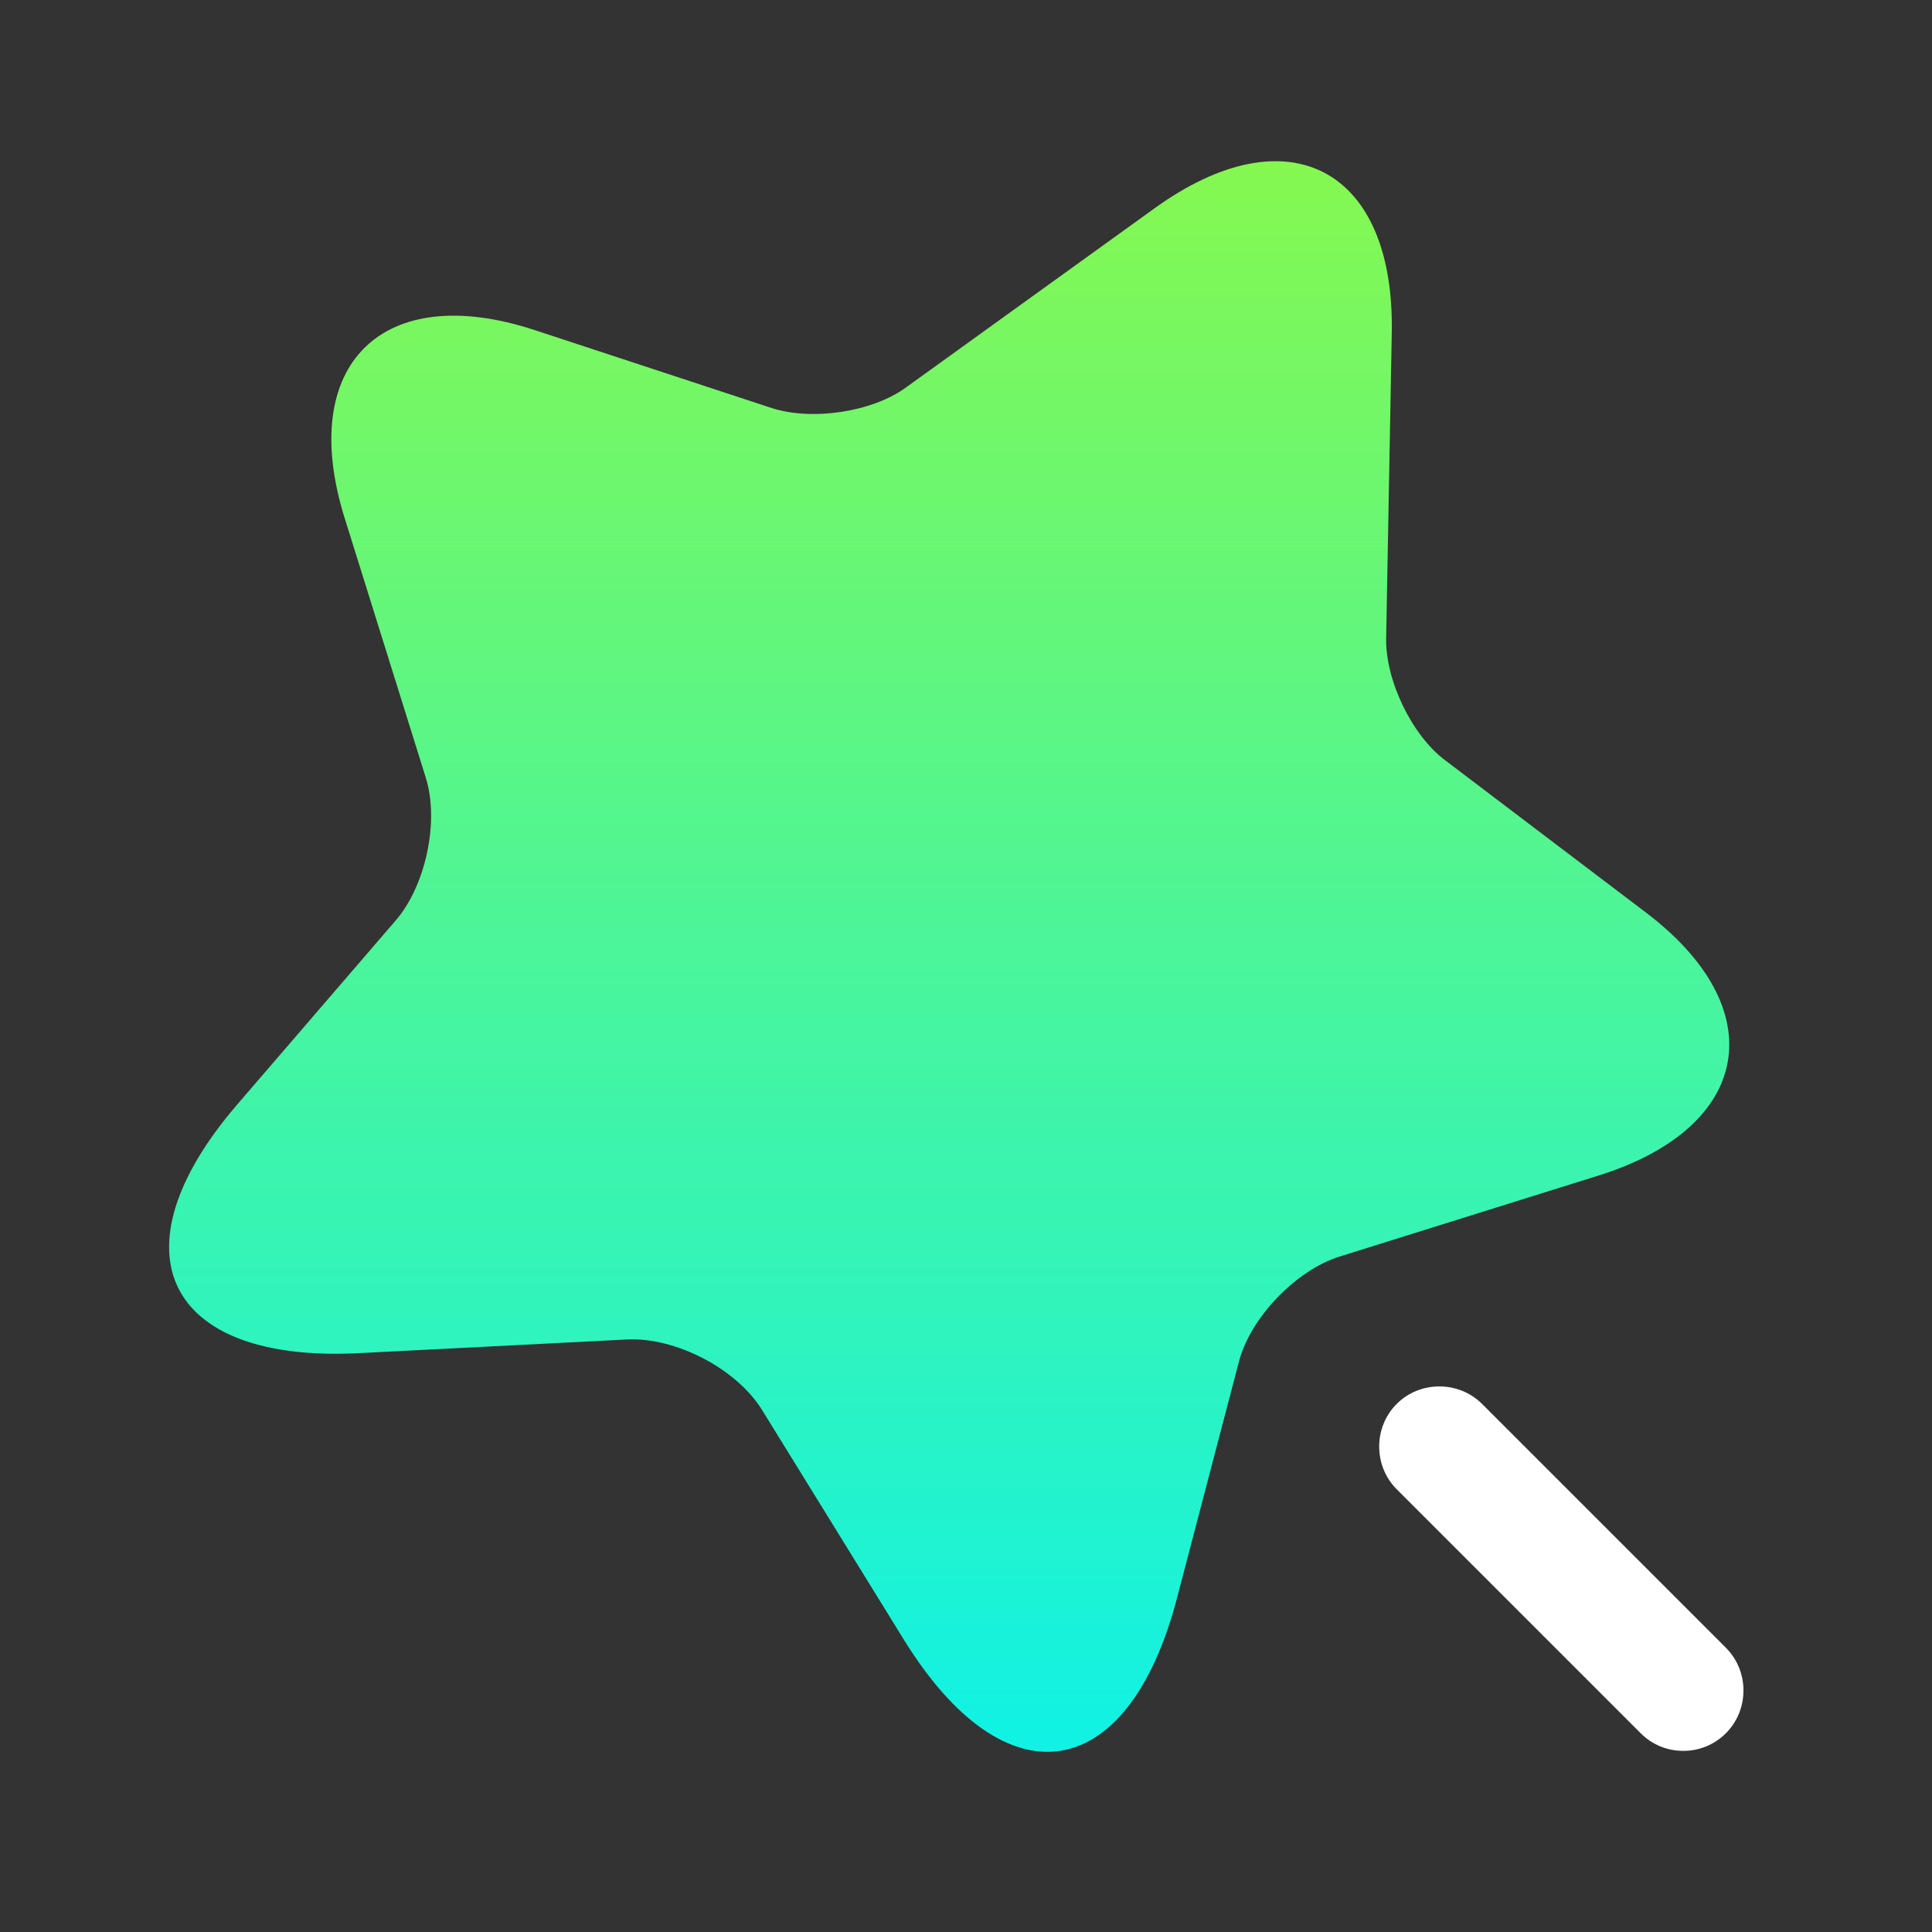 <svg width="32" height="32" viewBox="0 0 32 32" fill="none" xmlns="http://www.w3.org/2000/svg">
<rect x="0" y="0" width="32" height="32" fill="#333333" stroke="none"/>
<path d="M23.052 5.52L22.959 10.573C22.946 11.267 23.386 12.187 23.946 12.6L27.252 15.107C29.372 16.706 29.026 18.666 26.492 19.466L22.186 20.813C21.466 21.04 20.706 21.826 20.519 22.56L19.492 26.48C18.679 29.573 16.652 29.88 14.972 27.16L12.626 23.36C12.199 22.666 11.186 22.146 10.386 22.186L5.932 22.413C2.746 22.573 1.839 20.733 3.919 18.306L6.559 15.24C7.052 14.666 7.279 13.6 7.052 12.88L5.706 8.573C4.919 6.04 6.332 4.64 8.852 5.466L12.786 6.76C13.452 6.973 14.452 6.826 15.012 6.413L19.119 3.453C21.332 1.853 23.106 2.786 23.052 5.52Z" fill="url(#paint0_linear_132_6834)"/>
<path d="M28.587 27.293L24.547 23.253C24.16 22.867 23.52 22.867 23.134 23.253C22.747 23.64 22.747 24.28 23.134 24.667L27.174 28.707C27.374 28.907 27.627 29 27.88 29C28.134 29 28.387 28.907 28.587 28.707C28.974 28.32 28.974 27.68 28.587 27.293Z" fill="white"/>
<defs>
<linearGradient id="paint0_linear_132_6834" x1="15.721" y1="2.67" x2="15.721" y2="29.015" gradientUnits="userSpaceOnUse">
<stop stop-color="#85F850"/>
<stop offset="1" stop-color="#10F2E5"/>
</linearGradient>
</defs>
</svg>
